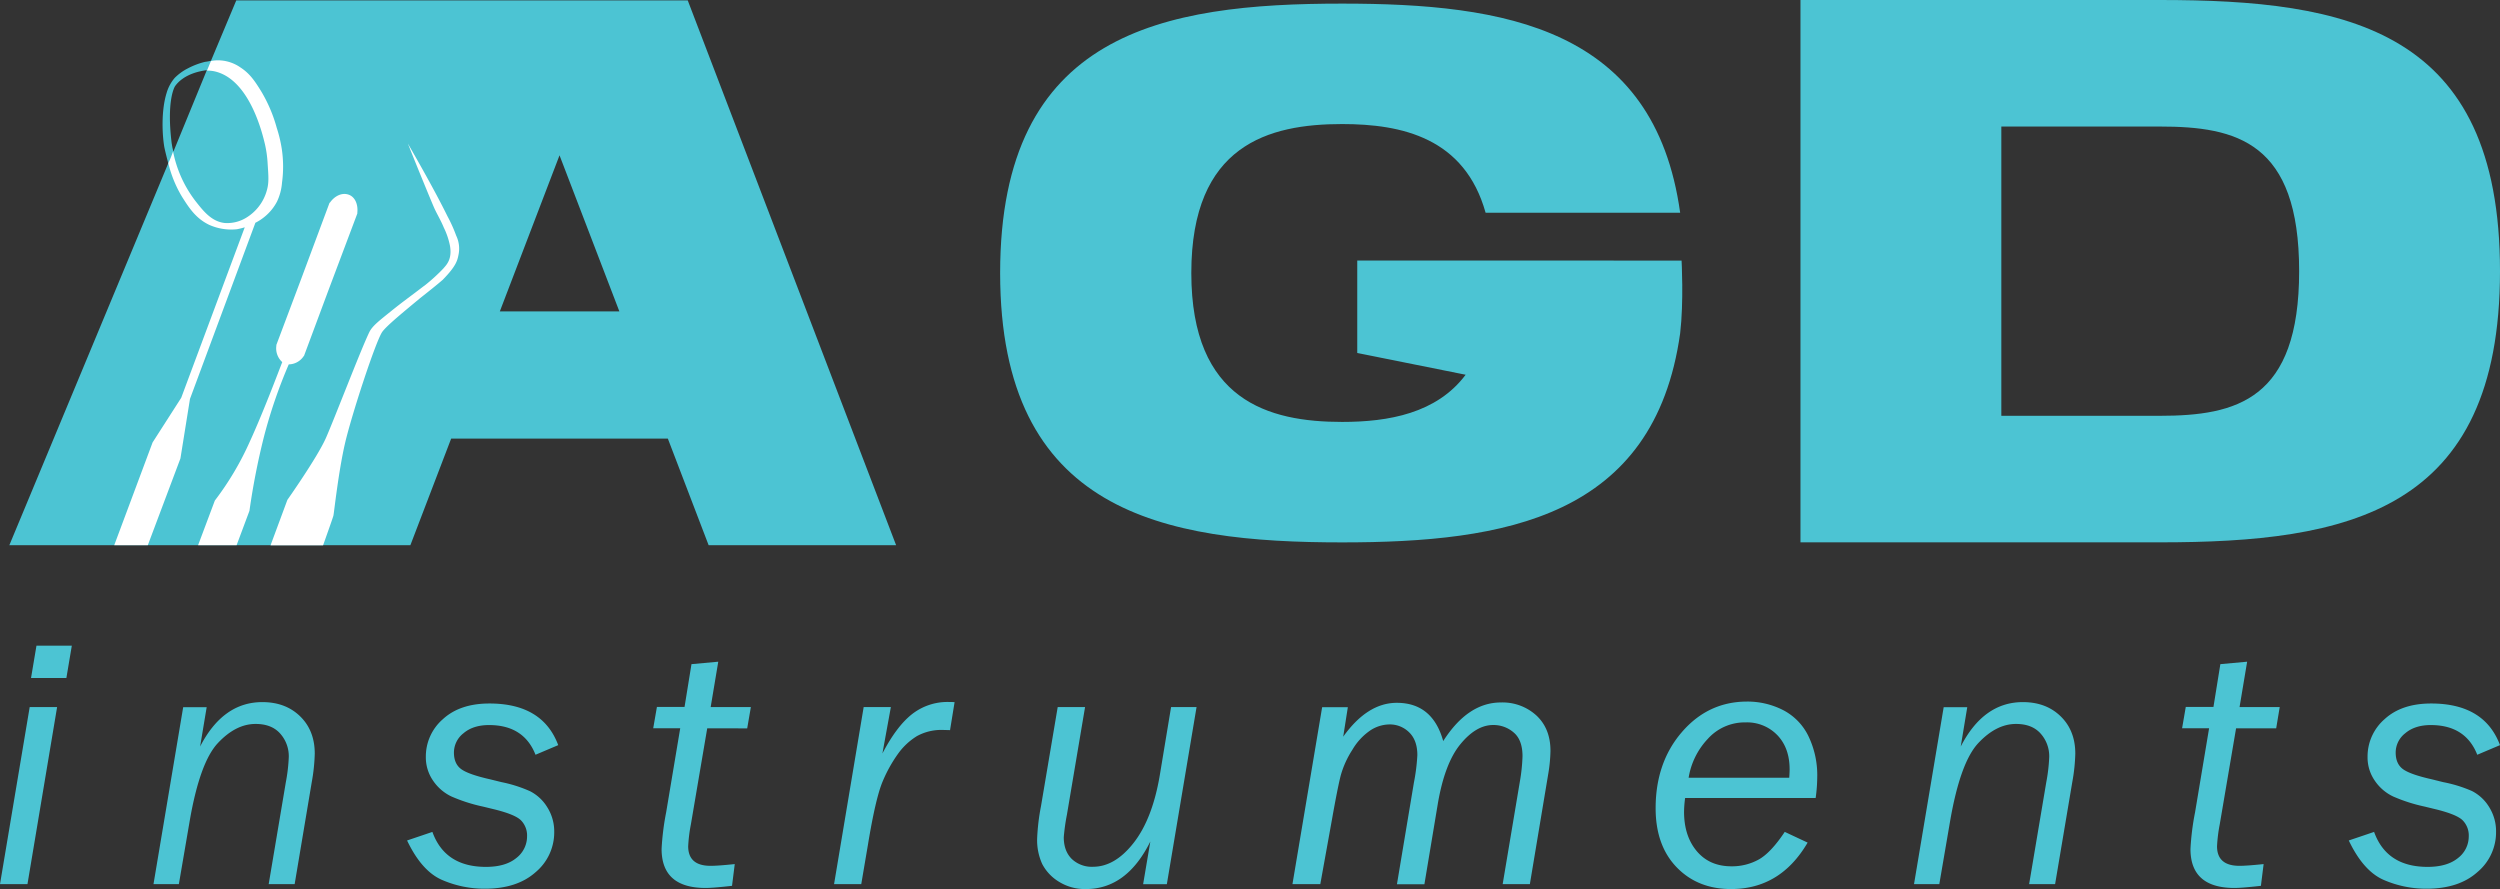 <?xml version="1.0" encoding="UTF-8"?> <svg xmlns="http://www.w3.org/2000/svg" viewBox="0 0 919.3 326.92"><rect x="0" y="0" width="919.3" height="326.92" fill="#333333" stroke="none"/><defs><style>.cls-1{fill:#4cc4d3;}.cls-2{fill:none;}.cls-3{fill:#fff;}</style></defs><g id="Layer_2" data-name="Layer 2"><g id="logo"><g id="small_logo" data-name="small logo"><path class="cls-1" d="M10.1,325.12H0L10.92,260H21Zm14.31-75.8h-13l2-11.89h13Z"></path><path class="cls-1" d="M108.35,325.12H98.8l6.3-37.44a62.87,62.87,0,0,0,1.09-9.32,12.49,12.49,0,0,0-3.15-8.6q-3.15-3.56-9.08-3.55-7.26,0-13.86,7.05T69.77,301.79l-4,23.33H56.44l10.92-65.07H76l-2.41,14.46Q82,258.18,96.47,258.18q8.55,0,13.91,5.24t5.36,13.71a66.7,66.7,0,0,1-1.09,10.41Z"></path><path class="cls-1" d="M205.27,274l-8.35,3.54q-4.3-10.92-17.08-10.92-5.86,0-9.39,3a9,9,0,0,0-3.53,7.1c0,2.79.9,4.83,2.73,6.14s5.39,2.55,10.7,3.74l4.05,1a49.5,49.5,0,0,1,10.54,3.36,15.87,15.87,0,0,1,6.29,5.86,16.66,16.66,0,0,1,2.57,9.16A19.07,19.07,0,0,1,197,320.68q-6.84,6.12-18.66,6.11a39,39,0,0,1-15.9-3.27q-7.42-3.28-12.75-14.46l9.31-3.15q4.63,12.85,19.67,12.86,7.19,0,11.14-3.22a10,10,0,0,0,4-8,7.92,7.92,0,0,0-2.34-6q-2.35-2.2-10.45-4.12l-3.41-.83A60.26,60.26,0,0,1,166,292.88a16.84,16.84,0,0,1-6.71-5.76,15,15,0,0,1-2.7-8.81,18.16,18.16,0,0,1,6.27-13.86q6.27-5.76,17.12-5.76Q199.55,258.69,205.27,274Z"></path><path class="cls-1" d="M260.06,267.82l-6,35.27a56.84,56.84,0,0,0-1,8.09c0,4.79,2.74,7.2,8.23,7.2,1.94,0,4.89-.22,8.89-.64l-1,8-1.87.2c-3.56.38-6.16.58-7.83.58q-16.19,0-16.2-14.33a95.32,95.32,0,0,1,1.68-13.49l5.17-30.9h-9.93l1.36-7.84h10.16l2.55-15.74,9.85-.9L261.33,260h14.78l-1.35,7.84Z"></path><path class="cls-1" d="M316.7,325.12h-10L317.59,260h10l-3.11,17.07q5.21-10,10.89-14.46a21.13,21.13,0,0,1,13.47-4.48c.64,0,1.37,0,2.18.07l-1.67,10.28-2.44-.06a18.7,18.7,0,0,0-9.72,2.25,24,24,0,0,0-6.85,6.35,51.57,51.57,0,0,0-5.72,10.21q-2.62,6.12-5.45,23.33Z"></path><path class="cls-1" d="M440,260l-10.93,65.14h-8.72L423,309.44q-8.67,17.49-23.69,17.48a18,18,0,0,1-10-2.74,16.58,16.58,0,0,1-6.07-6.48,21.06,21.06,0,0,1-1.86-9.41,78.88,78.88,0,0,1,1.42-11.88L388.94,260H399l-6.67,39.57a74.62,74.62,0,0,0-1.16,8.29c0,3.41,1,6.06,2.95,8a10.68,10.68,0,0,0,7.78,2.87q8.11,0,15-8.84T426.49,285l4.14-25Z"></path><path class="cls-1" d="M562.56,325.12h-10l6.3-37.58a65.93,65.93,0,0,0,1-9.45q0-6-3.25-8.74a11.31,11.31,0,0,0-7.54-2.75q-6.3,0-12.11,7.13T528.64,296l-4.86,29.17h-10.1l6.23-37.33a72,72,0,0,0,1.28-10.15c0-3.63-1-6.43-3-8.38a10.07,10.07,0,0,0-7.39-2.92,13.06,13.06,0,0,0-6.84,2.15,22,22,0,0,0-6.68,7.2A34.09,34.09,0,0,0,493,285.2q-1.14,4.46-3.28,16.54l-4.22,23.38H475.26l10.92-65.07h9.45l-1.7,10.84q8.9-12.45,19.71-12.45,13.14,0,17.06,14.07,9.07-14.2,21.22-14.2A18.44,18.44,0,0,1,565,263.13q5.15,4.83,5.14,13a57.12,57.12,0,0,1-.9,8.93Z"></path><path class="cls-1" d="M664.7,309.84q-10,17.09-28.15,17.08-12.27,0-20-8t-7.74-21.7q0-16.81,9.64-28t23.89-11.24a28.86,28.86,0,0,1,13.08,3,21.15,21.15,0,0,1,9.44,9.43A33.06,33.06,0,0,1,668.23,286a55.84,55.84,0,0,1-.58,7.44h-48a41.93,41.93,0,0,0-.39,5.07q0,8.93,4.69,14.49t12.73,5.56a20.27,20.27,0,0,0,10-2.48q4.47-2.47,9.61-10.18ZM620.94,286h37c.09-1.36.14-2.38.14-3.07q0-7.87-4.5-12.58a15.45,15.45,0,0,0-11.7-4.71A18.26,18.26,0,0,0,628,271.69,27.1,27.1,0,0,0,620.94,286Z"></path><path class="cls-1" d="M755.7,325.12h-9.55l6.3-37.44a62.87,62.87,0,0,0,1.09-9.32,12.49,12.49,0,0,0-3.15-8.6q-3.15-3.56-9.08-3.55-7.26,0-13.86,7.05t-10.33,28.53l-4,23.33h-9.3l10.91-65.07h8.67L721,274.51q8.4-16.33,22.86-16.33,8.53,0,13.9,5.24t5.37,13.71a66.93,66.93,0,0,1-1.1,10.41Z"></path><path class="cls-1" d="M822.25,267.82l-6,35.27a57.35,57.35,0,0,0-1,8.09c0,4.79,2.75,7.2,8.24,7.2,1.93,0,4.89-.22,8.89-.64l-1,8-1.86.2c-3.56.38-6.18.58-7.85.58q-16.19,0-16.19-14.33a94.28,94.28,0,0,1,1.69-13.49l5.16-30.9h-9.93l1.35-7.84h10.18l2.54-15.74,9.85-.9L823.53,260H838.3L837,267.82Z"></path><path class="cls-1" d="M919.3,274l-8.36,3.54q-4.31-10.92-17.09-10.92-5.83,0-9.38,3a9,9,0,0,0-3.53,7.1c0,2.79.91,4.83,2.73,6.14s5.38,2.55,10.7,3.74l4,1A49.69,49.69,0,0,1,909,290.88a15.81,15.81,0,0,1,6.29,5.86,16.73,16.73,0,0,1,2.56,9.16A19.06,19.06,0,0,1,911,320.68q-6.84,6.12-18.66,6.11a39,39,0,0,1-15.9-3.27q-7.42-3.28-12.75-14.46l9.31-3.15q4.63,12.85,19.66,12.86c4.79,0,8.52-1.08,11.15-3.22a10,10,0,0,0,4-8,7.89,7.89,0,0,0-2.34-6q-2.35-2.2-10.45-4.12l-3.41-.83A60.26,60.26,0,0,1,880,292.88a16.84,16.84,0,0,1-6.71-5.76,15,15,0,0,1-2.69-8.81,18.18,18.18,0,0,1,6.26-13.86q6.27-5.76,17.12-5.76Q913.57,258.69,919.3,274Z"></path><path class="cls-1" d="M499.09,95.8v34l39.86,8c-10.67,14.22-28.36,17.35-45.42,17.35-26.95,0-55.46-7.76-55.46-54.76,0-47.2,28.51-54.77,55.46-54.77,22,0,45.05,5.06,52.76,32.62h71.54c-9.46-68.16-64.48-76.91-124.3-76.91-65.78,0-125.76,10.57-125.76,99.06,0,88.12,60,99.06,125.76,99.06,59.79,0,114.8-9.06,124.3-76.92,1.36-11.59.52-26.71.52-26.71Z"></path><path class="cls-1" d="M794.19,0H662.07V199.43H794.18c69.1,0,125.11-11,125.12-99.72C919.3,10.65,863.28,0,794.19,0Zm0,152.9H735.93V46.53h58.26c28.3,0,51.25,5.67,51.25,53.18C845.44,147,822.49,152.9,794.18,152.9Z"></path><polygon class="cls-2" points="183.8 114.5 227.71 114.5 205.75 57.11 183.8 114.5"></polygon><path class="cls-2" d="M64.37,31.73s-3.2,4.75-1.24,21l.21,1.24c.1.62.3,1.24.41,1.86L76,25.94h.1v-.1H76C68.09,26.87,65.19,30.59,64.37,31.73Z"></path><path class="cls-1" d="M252.9.15H191v0H86.88L77.59,22.33a15.06,15.06,0,0,1-2.17.41,27.61,27.61,0,0,0-6.3,2.38,18.74,18.74,0,0,0-4.86,3.51,14.76,14.76,0,0,0-3,5.58c-2,6.4-1.65,15.08-.83,19.93.31,1.45.83,3.61,1.45,5.89L3.43,200.49H124.37l0,0H150.9l15-39.21h79.68l15,39.21h68.94ZM76.14,25.94H76L63.75,55.79c-.11-.62-.31-1.24-.41-1.86l-.21-1.24c-2-16.21,1.24-21,1.24-21,.82-1.14,3.72-4.86,11.67-5.89h.1ZM183.8,114.5l21.95-57.39,22,57.39Z"></path><path class="cls-3" d="M103.58,54.53A48.72,48.72,0,0,0,101.76,47a53.62,53.62,0,0,0-5.83-13.61c-2.14-3.44-4-6.31-7.5-8.58a14.57,14.57,0,0,0-7.12-2.58,13.36,13.36,0,0,0-3.72.2c-.52,1.14-.93,2.27-1.45,3.41H76v.1h.1a16.79,16.79,0,0,1,2.38.21C91.84,28.73,96.59,49.6,97.42,53a42.6,42.6,0,0,1,1,7.23c.31,4.65.52,7-.31,9.82a17,17,0,0,1-7.75,10.12A13.36,13.36,0,0,1,82.65,82C78,81.51,75,77.89,72.32,74.49a43.7,43.7,0,0,1-8.68-18.8A41.29,41.29,0,0,1,61.89,60a43.79,43.79,0,0,0,5,12.29c2.48,3.92,5.06,8.05,10.12,10.43A19.88,19.88,0,0,0,87.09,84.3,25,25,0,0,0,90,83.58L66.64,146.27,56.11,162.69,42,200.49H54.35l12-31.91,3.51-21.9L93.91,81.92a18,18,0,0,0,3.71-2.48,17.8,17.8,0,0,0,4.26-5.35,19.91,19.91,0,0,0,1.83-7A43.65,43.65,0,0,0,103.58,54.53Z"></path><path class="cls-3" d="M168.58,93.8c-.41,2.07-.93,4.13-5.78,9.09-2.38,2.06-5.27,4.34-8.27,6.71-6.09,5.06-12.29,10.12-13.94,12.4-2.38,3.3-11.36,30.77-13.74,41.1s-4,25.31-4.23,26.44c-.1.52-1.86,5.48-3.82,11H99.48l6.2-16.73s11-15.6,14.15-22.72,12.81-32.43,16-39c1.14-2.28,3.61-4.14,7.95-7.65s8.26-6.3,11.05-8.47c.42-.31.93-.72,1.35-1a65.39,65.39,0,0,0,6.81-6.2c1.24-1.44,3.31-3.4,2.48-8.36a27,27,0,0,0-2.27-6.71c-1.14-2.79-2.69-5.27-3.62-7.44C157.94,72.52,150.81,55,150,52.8c1.13,2,9.5,16.42,14.56,26.75a53.41,53.41,0,0,1,3.2,7.12A11,11,0,0,1,168.58,93.8Z"></path><path class="cls-3" d="M131.4,78.2v.31l-10.54,28-9,24.17c0,.11-.11.21-.21.31a6.68,6.68,0,0,1-5.47,3A184.54,184.54,0,0,0,97,160.83a260.31,260.31,0,0,0-5.27,27L87,200.49H72.84L79,184.07a108.59,108.59,0,0,0,12.91-21.79c5-10.95,10.23-24.9,11.88-29.13a6.8,6.8,0,0,1-2.17-6v-.31l9.09-24.17,10.43-28c0-.1.11-.1.21-.2,1.76-2.48,4.44-3.72,6.82-2.9S131.71,75.11,131.4,78.2Z"></path></g></g></g></svg> 